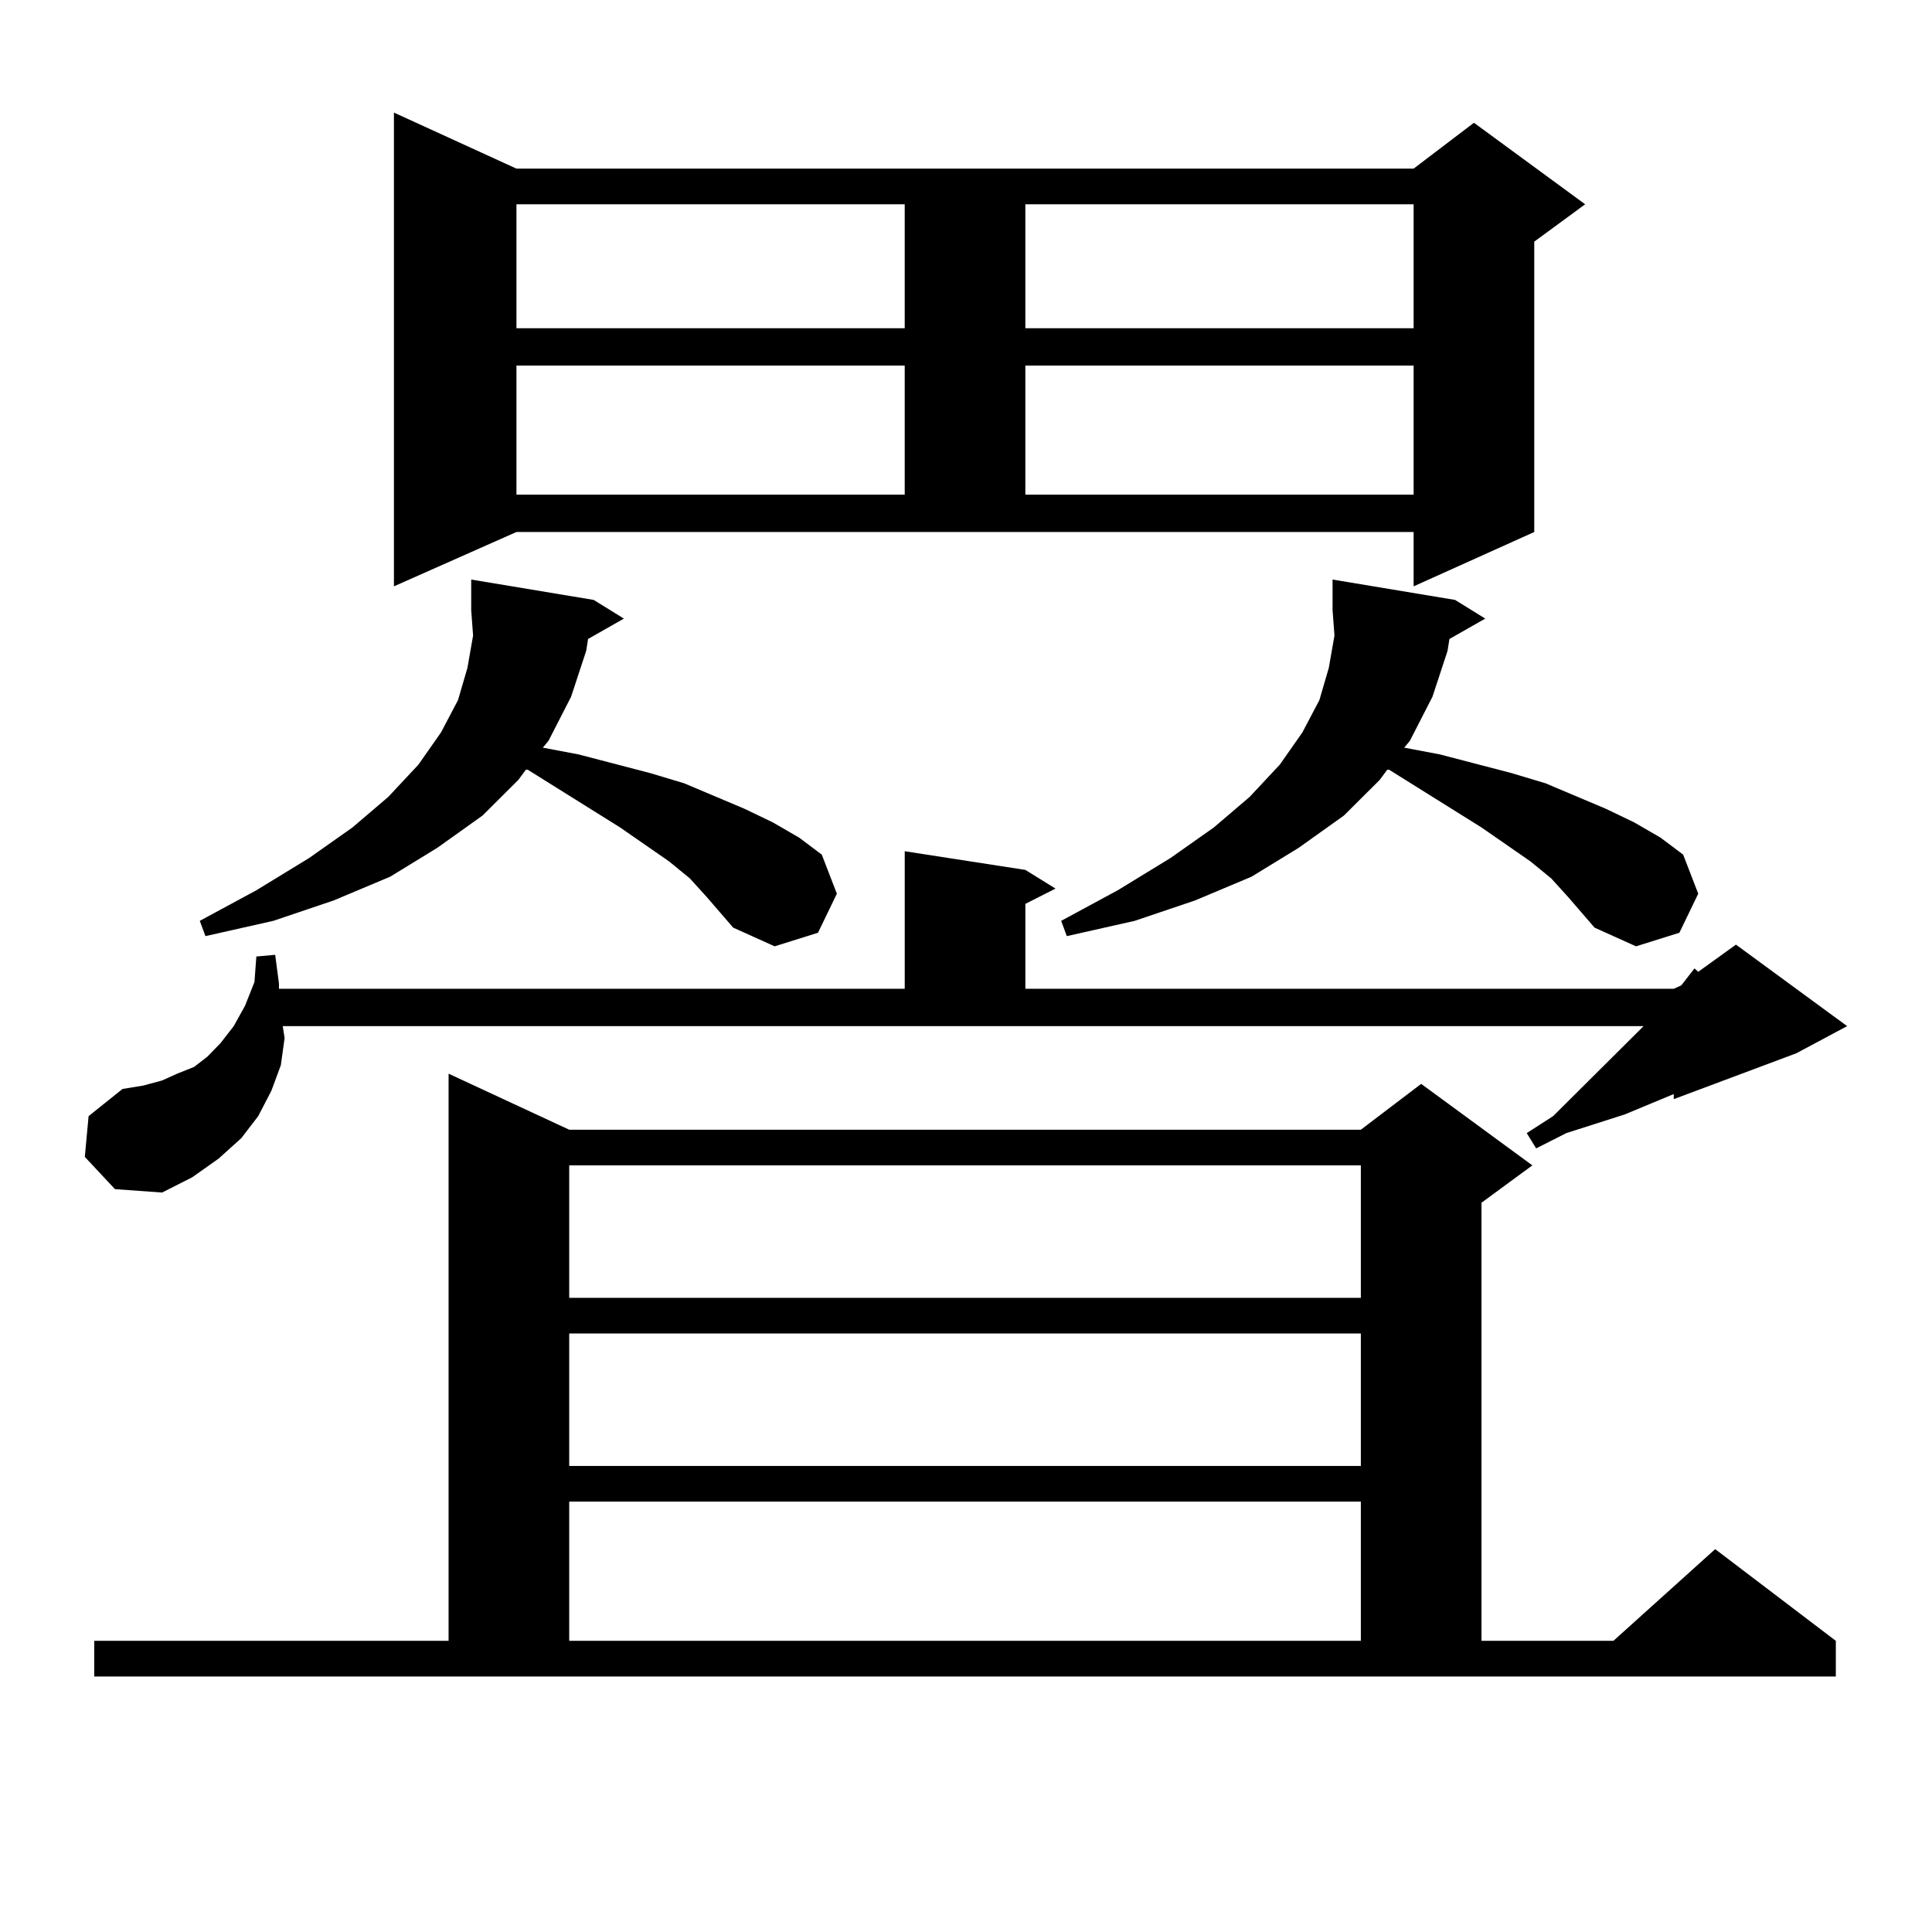 <?xml version="1.0" encoding="utf-8"?>
<!-- Generator: Adobe Illustrator 16.0.0, SVG Export Plug-In . SVG Version: 6.00 Build 0)  -->
<!DOCTYPE svg PUBLIC "-//W3C//DTD SVG 1.1//EN" "http://www.w3.org/Graphics/SVG/1.1/DTD/svg11.dtd">
<svg version="1.1" id="图层_1" xmlns="http://www.w3.org/2000/svg" xmlns:xlink="http://www.w3.org/1999/xlink" x="0px" y="0px"
	 width="1000px" height="1000px" viewBox="0 0 1000 1000" enable-background="new 0 0 1000 1000" xml:space="preserve">
<path d="M43.902,598.801l1.951-21.094l17.561-14.063l10.731-1.758l9.756-2.637l7.805-3.516l8.78-3.516l6.829-5.273l6.829-7.031
	l6.829-8.789l5.854-10.547l4.878-12.305l0.976-13.184l9.756-0.879l1.951,14.941v2.637h323.895v-71.191l62.438,9.668l15.609,9.668
	l-15.609,7.91v43.945h335.602l3.902-1.758l6.829-8.789l1.951,1.758l19.512-14.063l57.56,42.188l-26.341,14.063l-63.413,23.73v-2.637
	l-25.365,10.547l-30.243,9.668l-15.609,7.91l-4.878-7.91l13.658-8.789l46.828-46.582H146.338l0.976,6.152l-1.951,14.063
	l-4.878,13.184l-6.829,13.184l-8.78,11.426l-11.707,10.547l-13.658,9.668l-15.609,7.91l-24.39-1.758L43.902,598.801z M48.78,849.289
	h183.41V555.734l62.438,29.004h409.746l31.219-23.73l57.56,42.188l-26.341,19.336v226.758h68.291l52.682-47.461l62.438,47.461
	v18.457H48.78V849.289z M304.383,330.734l-0.976,6.152l-7.805,23.73l-11.707,22.852l-2.927,3.516l18.536,3.516l37.072,9.668
	l17.561,5.273l31.219,13.184l14.634,7.031l13.658,7.91l11.707,8.789l7.805,20.215l-9.756,20.215l-22.438,7.031l-21.463-9.668
	l-13.658-15.82l-8.78-9.668l-10.731-8.789l-25.365-17.578l-47.804-29.883h-0.976l-3.902,5.273l-18.536,18.457l-23.414,16.699
	l-24.39,14.941l-29.268,12.305l-31.219,10.547l-35.121,7.91l-2.927-7.91l29.268-15.82l27.316-16.699l22.438-15.82l18.536-15.82
	l15.609-16.699l11.707-16.699l8.78-16.699l4.878-16.699l2.927-16.699l-0.976-13.184v-15.82l63.413,10.547l15.609,9.668
	L304.383,330.734z M203.898,303.488V58.273l63.413,29.004H731.69l31.219-23.73l57.56,42.188l-26.341,19.336v150.293l-62.438,28.125
	v-28.125H267.311L203.898,303.488z M267.311,105.734v64.16h200.971v-64.16H267.311z M267.311,189.23v66.797h200.971V189.23H267.311z
	 M294.627,603.195v68.555h409.746v-68.555H294.627z M294.627,690.207v68.555h409.746v-68.555H294.627z M294.627,777.219v72.07
	h409.746v-72.07H294.627z M530.719,105.734v64.16H731.69v-64.16H530.719z M530.719,189.23v66.797H731.69V189.23H530.719z
	 M750.226,330.734l-0.976,6.152l-7.805,23.73l-11.707,22.852l-2.927,3.516l18.536,3.516l37.072,9.668l17.561,5.273l31.219,13.184
	l14.634,7.031l13.658,7.91l11.707,8.789l7.805,20.215l-9.756,20.215l-22.438,7.031l-21.463-9.668l-13.658-15.82l-8.78-9.668
	l-10.731-8.789l-25.365-17.578l-47.804-29.883h-0.976l-3.902,5.273l-18.536,18.457l-23.414,16.699l-24.39,14.941l-29.268,12.305
	l-31.219,10.547l-35.121,7.91l-2.927-7.91l29.268-15.82l27.316-16.699l22.438-15.82l18.536-15.82l15.609-16.699l11.707-16.699
	l8.78-16.699l4.878-16.699l2.927-16.699l-0.976-13.184v-15.82l63.413,10.547l15.609,9.668L750.226,330.734z"/>
</svg>
